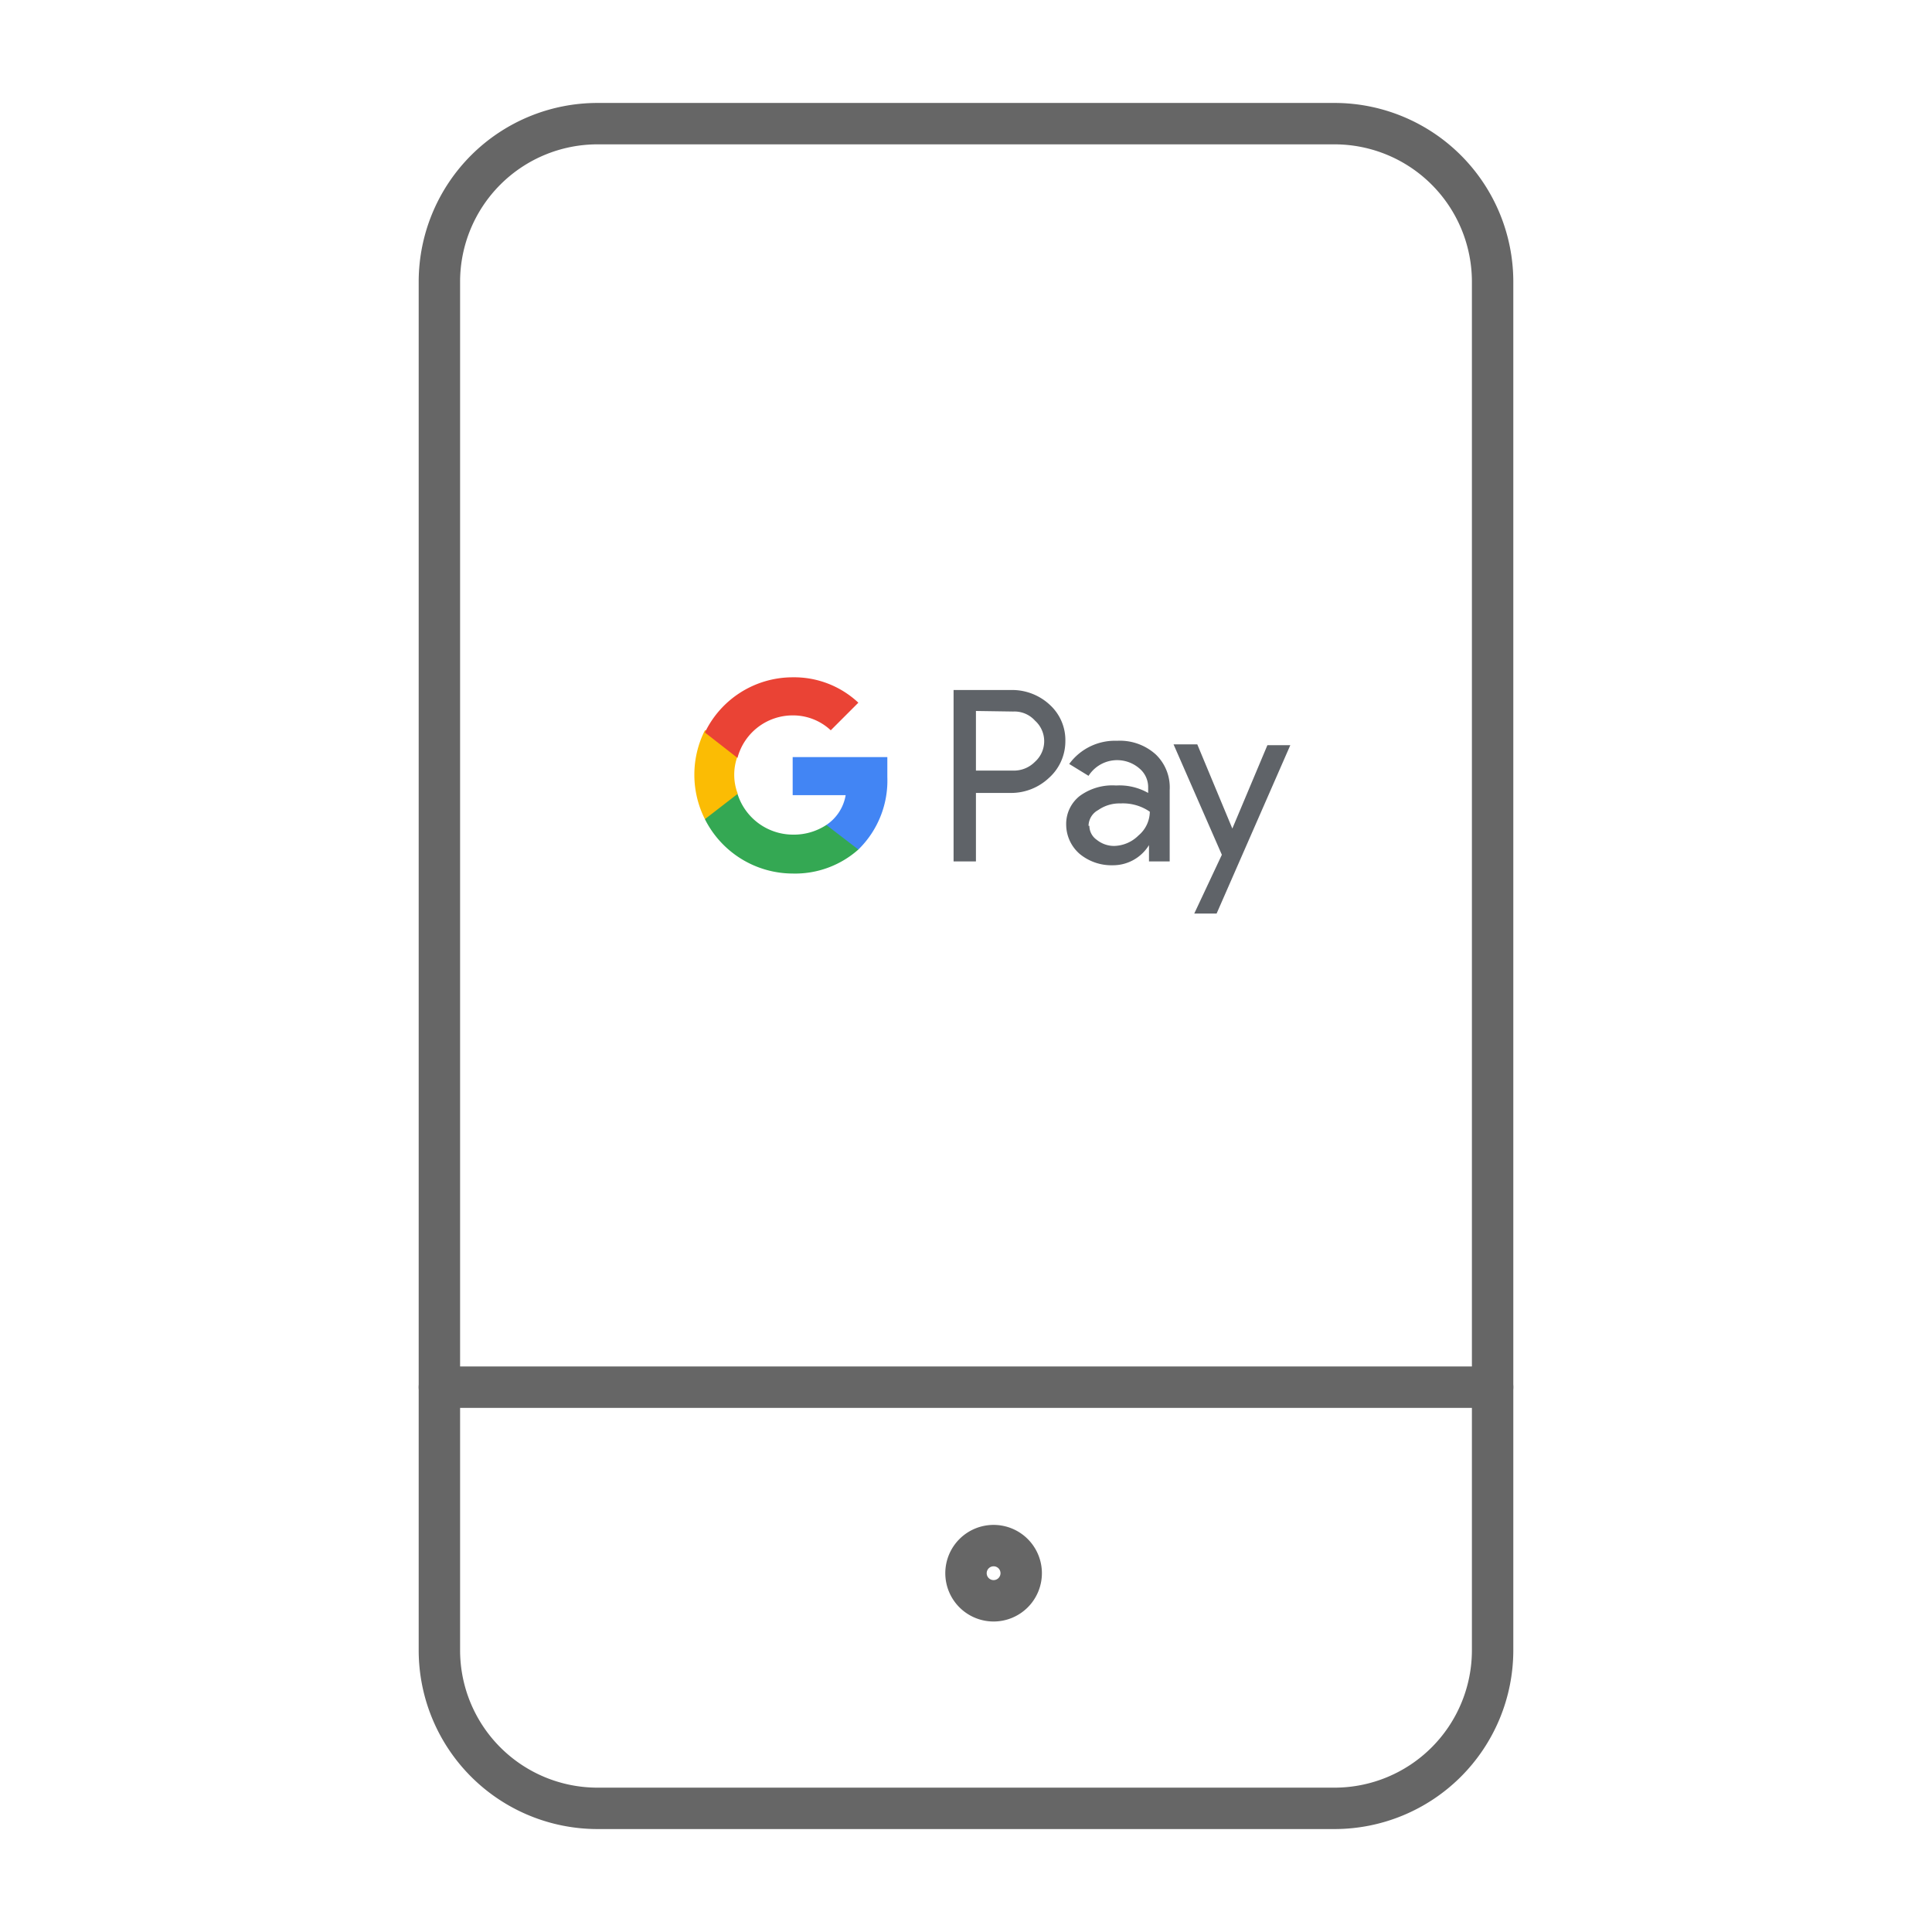<svg id="Layer_1" data-name="Layer 1" xmlns="http://www.w3.org/2000/svg" width="70" height="70" viewBox="0 0 70 70"><defs><style>.cls-1,.cls-2{fill:none;stroke-linecap:round;stroke-linejoin:round;stroke-width:1.5px;}.cls-1{stroke:#69be28;opacity:0;}.cls-2{stroke:#666;}.cls-3{fill:#5f6368;}.cls-4{fill:#4285f4;}.cls-5{fill:#34a853;}.cls-6{fill:#fbbc04;}.cls-7{fill:#ea4335;}</style></defs><rect class="cls-1" x="-7" y="-7" width="84" height="84"/><path id="Rectangle-path_85" data-name="Rectangle-path 85" class="cls-2" d="M15.92,10.2a5.73,5.73,0,0,1,5.73-5.72h26.7a5.73,5.73,0,0,1,5.73,5.72V59.8a5.73,5.73,0,0,1-5.73,5.72H21.65a5.73,5.73,0,0,1-5.73-5.72Z"/><path id="Shape_1527" data-name="Shape 1527" class="cls-2" d="M15.92,50.26H54.08"/><path id="Shape_1530" data-name="Shape 1530" class="cls-2" d="M36,56a1,1,0,1,1-1,1,1,1,0,0,1,1-1"/><path class="cls-3" d="M35.36,28.7v2.51h-.81V25h2.11a2,2,0,0,1,1.38.54,1.73,1.73,0,0,1,.56,1.32A1.78,1.78,0,0,1,38,28.19a2,2,0,0,1-1.38.54l-1.3,0Zm0-2.94v2.16h1.35a1.07,1.07,0,0,0,.79-.32,1,1,0,0,0,0-1.49l0,0a1,1,0,0,0-.79-.33Z"/><path class="cls-3" d="M40.47,26.84a1.94,1.94,0,0,1,1.4.49,1.65,1.65,0,0,1,.51,1.29v2.59h-.75v-.59h0a1.53,1.53,0,0,1-1.32.73,1.81,1.81,0,0,1-1.19-.41,1.41,1.41,0,0,1-.49-1.05,1.29,1.29,0,0,1,.49-1.05,2,2,0,0,1,1.32-.38,2.1,2.1,0,0,1,1.16.27v-.19a.88.88,0,0,0-.32-.7,1.23,1.23,0,0,0-1.84.27l-.7-.43A2.05,2.05,0,0,1,40.47,26.84Zm-1,3.08a.62.62,0,0,0,.27.51,1,1,0,0,0,.62.22,1.29,1.29,0,0,0,.89-.38,1.14,1.14,0,0,0,.41-.86,1.71,1.71,0,0,0-1.06-.3,1.34,1.34,0,0,0-.81.24A.66.66,0,0,0,39.44,29.92Z"/><path class="cls-3" d="M46.75,27,44.08,33.1h-.81l1-2.13-1.75-4h.86l1.27,3.05h0L45.92,27h.83Z"/><path class="cls-4" d="M32.15,28.16c0-.24,0-.48,0-.73H28.72v1.38h1.92a1.62,1.62,0,0,1-.7,1.08v.89H31.1A3.49,3.49,0,0,0,32.15,28.16Z"/><path class="cls-5" d="M28.72,31.65a3.45,3.45,0,0,0,2.38-.87l-1.16-.89a2.14,2.14,0,0,1-1.22.35,2.11,2.11,0,0,1-2-1.48H25.54v.92A3.57,3.57,0,0,0,28.72,31.65Z"/><path class="cls-6" d="M26.73,28.76a1.93,1.93,0,0,1,0-1.38v-.92H25.54a3.58,3.58,0,0,0,0,3.22Z"/><path class="cls-7" d="M28.72,25.92a2,2,0,0,1,1.38.54h0l1-1a3.4,3.4,0,0,0-2.38-.92,3.53,3.53,0,0,0-3.18,2l1.18.92A2.07,2.07,0,0,1,28.72,25.92Z"/></svg>